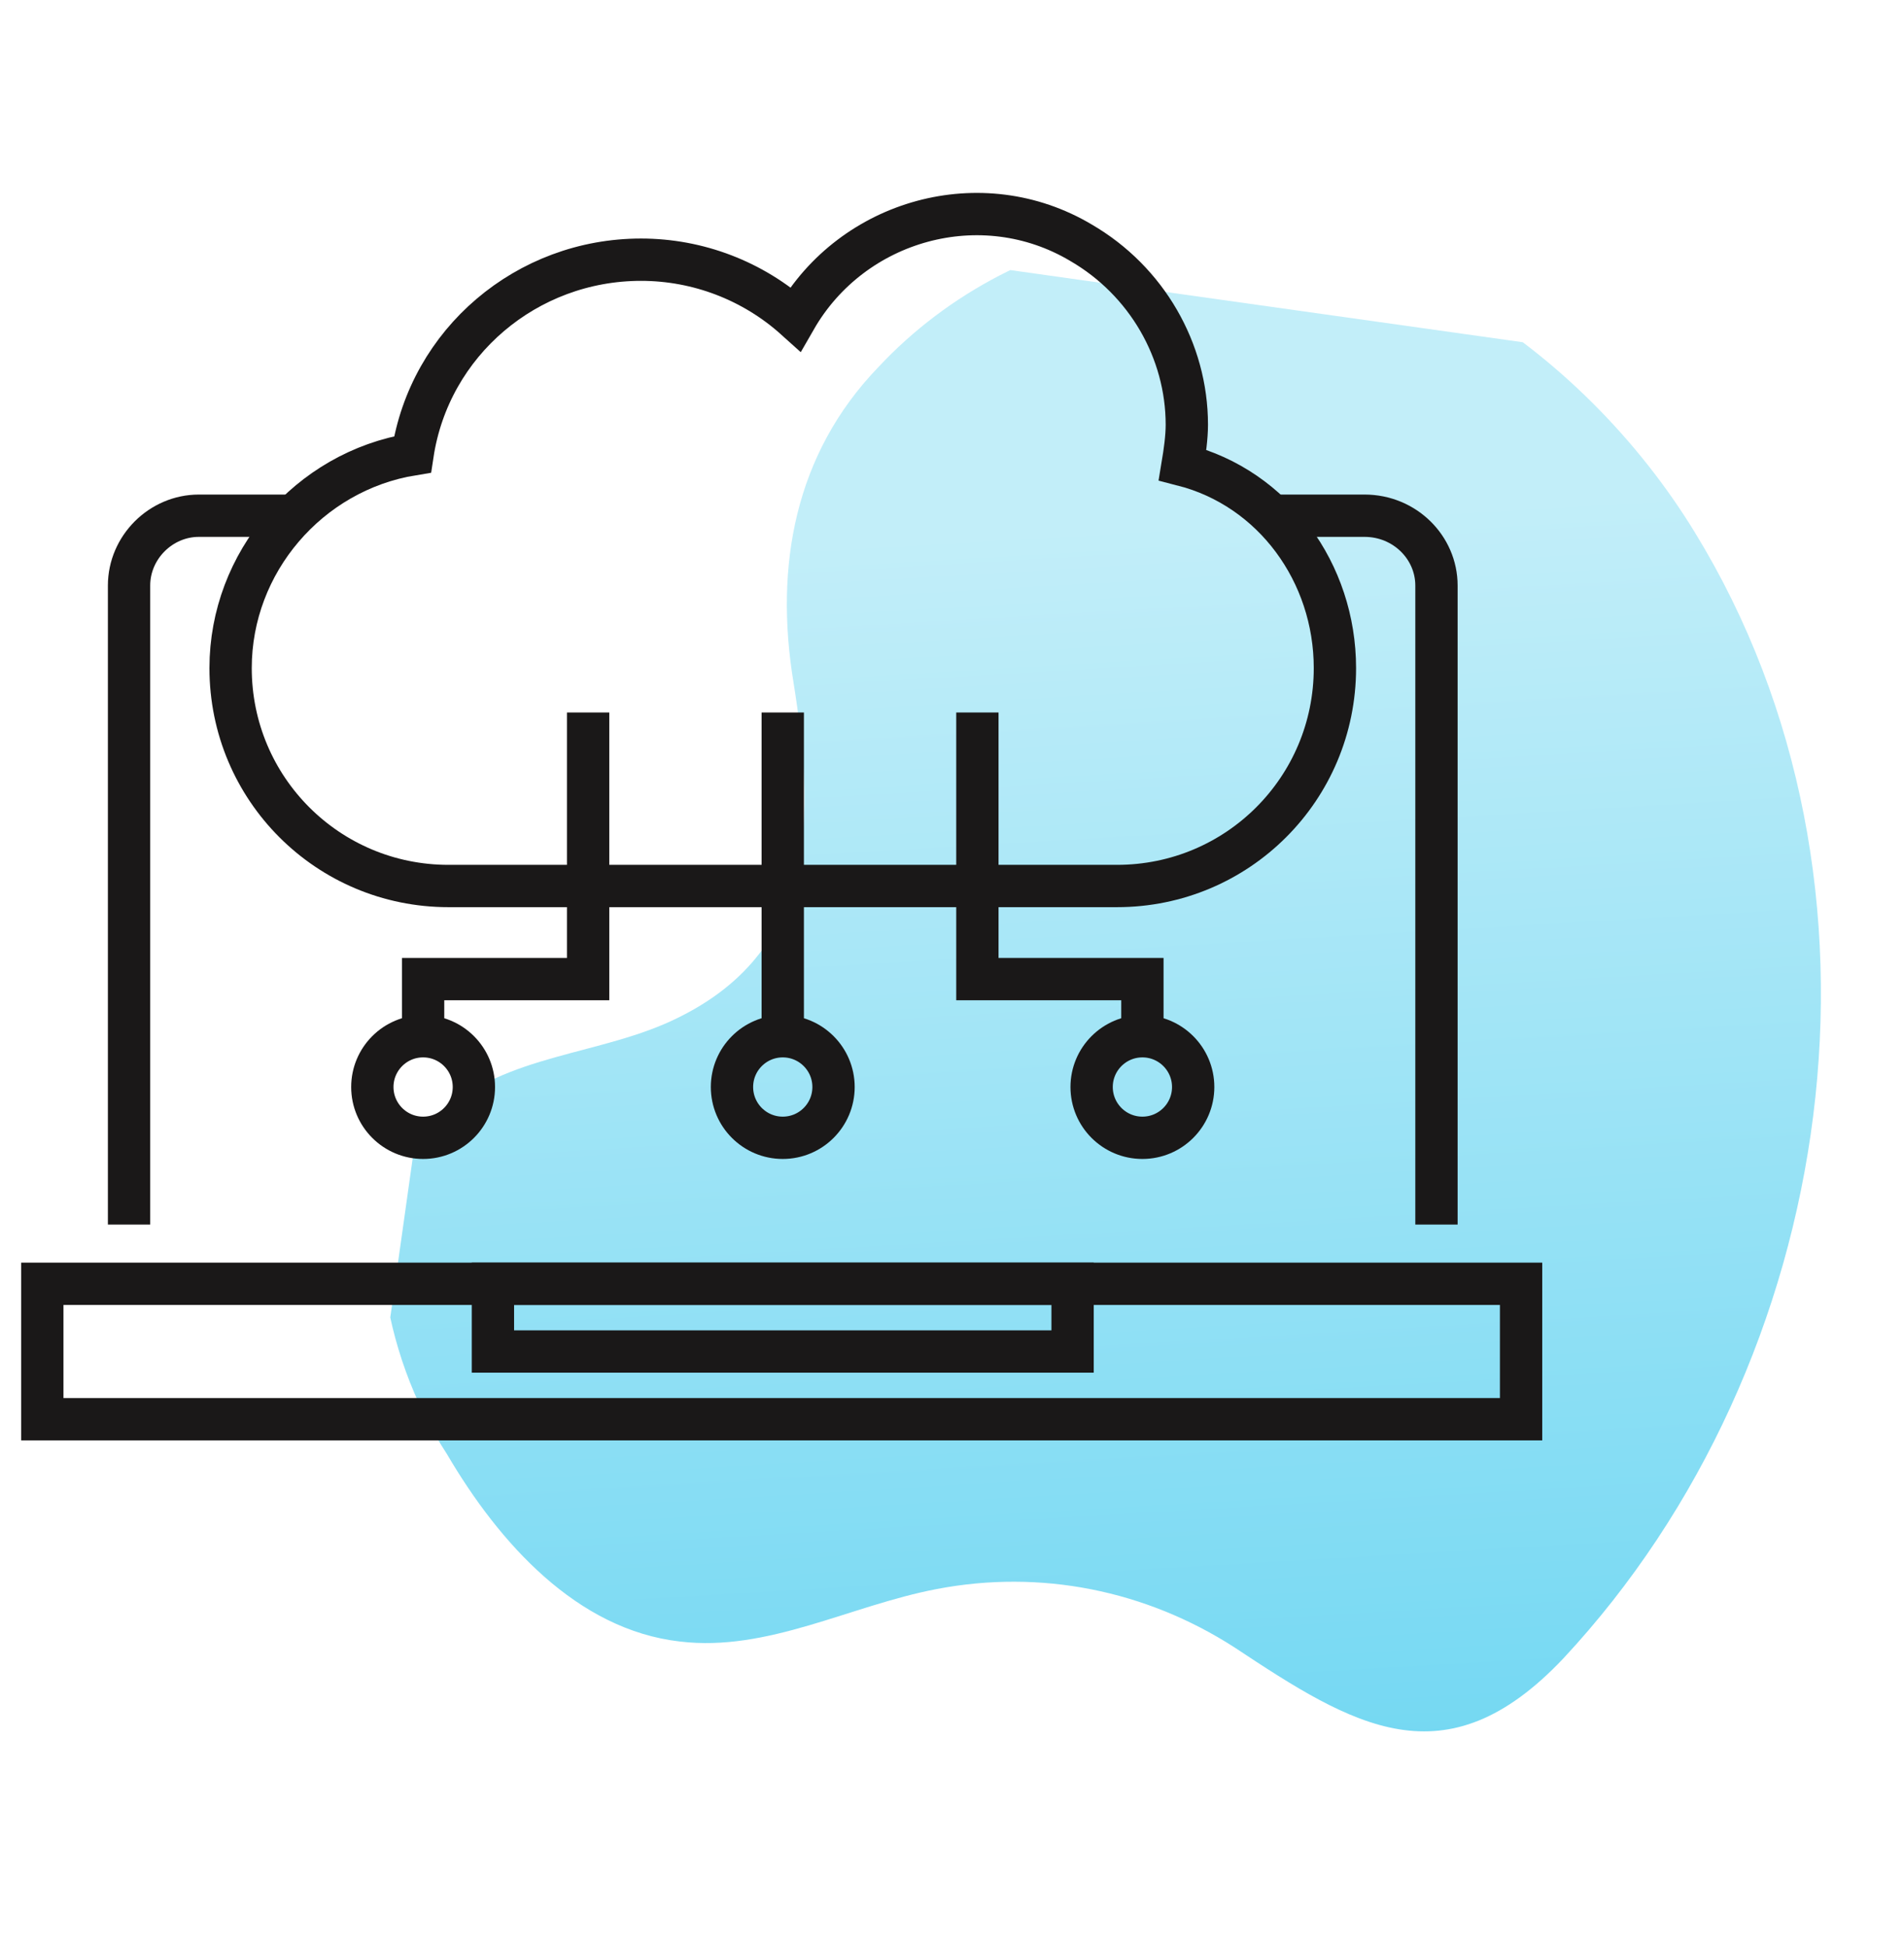 <?xml version="1.0" encoding="utf-8"?>
<!-- Generator: Adobe Illustrator 26.1.0, SVG Export Plug-In . SVG Version: 6.00 Build 0)  -->
<svg version="1.1" id="Layer_1" xmlns="http://www.w3.org/2000/svg" xmlns:xlink="http://www.w3.org/1999/xlink" x="0px" y="0px"
	 viewBox="0 0 90 92" style="enable-background:new 0 0 90 92;" xml:space="preserve">
<style type="text/css">
	.st0{clip-path:url(#SVGID_00000014600784546570651070000006099969202922248868_);}
	.st1{fill:url(#Path_415_00000096031936411069412300000013273698112574603672_);}
	.st2{fill:none;stroke:#1A1818;stroke-width:2;stroke-miterlimit:10;}
</style>
<g id="Group_1437" transform="translate(-574.514 -2907.387)">
	<g id="Group_476" transform="translate(577.564 2955.925) rotate(-41)">
		<g>
			<defs>
				
					<rect id="SVGID_1_" x="-0.1" y="1.6" transform="matrix(0.755 -0.656 0.656 0.755 -14.143 32.903)" width="74" height="67.4"/>
			</defs>
			<clipPath id="SVGID_00000141432051072052974860000000242740607749413818_">
				<use xlink:href="#SVGID_1_"  style="overflow:visible;"/>
			</clipPath>
			
				<g id="Group_475" transform="translate(0 0)" style="clip-path:url(#SVGID_00000141432051072052974860000000242740607749413818_);">
				
					<linearGradient id="Path_415_00000170238232720199058920000017632555373324337080_" gradientUnits="userSpaceOnUse" x1="-33.802" y1="24.528" x2="-33.802" y2="23.528" gradientTransform="matrix(55.834 44.259 48.536 -50.914 733.74 2746.524)">
					<stop  offset="0" style="stop-color:#C2EEF9"/>
					<stop  offset="1" style="stop-color:#66D4F1"/>
				</linearGradient>
				<path id="Path_415" style="fill:url(#Path_415_00000170238232720199058920000017632555373324337080_);" d="M63.2,5
					c-4-2.6-8.9-3.8-13.7-3.3c-5.7,0.5-9.9,3.9-12.8,8.6c-3.3,5.3-7.3,10.3-14.5,8.4c-3.9-1-7.3-4.1-11.4-3.9
					C7.9,15,5.2,16.6,3.5,19c-1.6,2.4-2.7,5.2-3.1,8.1C-0.5,31.9-0.4,37.4,2.9,41c2.8,3.1,7.2,4,10.8,6.1c4.3,2.5,7.4,6.5,8.8,11.3
					c1.8,6.5,3.3,11.4,11.4,10.6c19-2,36.4-16.9,39.6-36.1C75.2,22.8,72.1,10.9,63.2,5"/>
			</g>
		</g>
	</g>
	<g id="Group_474" transform="translate(575.514 2916.06)">
		<g id="Group_477" transform="translate(0 0)">
			<path id="Path_410" class="st2" d="M62.1,22.9c0,5.7-4.6,10.3-10.3,10.3c0,0,0,0-0.1,0H20.2c-5.7,0-10.3-4.6-10.3-10.3
				c0-5,3.7-9.3,8.6-10.1c0.8-5.3,5.4-9.2,10.8-9.2c2.7,0,5.3,1,7.3,2.8c2.7-4.7,8.8-6.4,13.5-3.6c3.1,1.8,5,5.1,5,8.6
				c0,0.6-0.1,1.3-0.2,1.9C59.2,14.4,62.1,18.4,62.1,22.9z"/>
			<path id="Path_411" class="st2" d="M59.2,15.7h4.3c1.9,0,3.4,1.5,3.4,3.3c0,0,0,0,0,0v30.2"/>
			<path id="Path_412" class="st2" d="M5.1,49.2V19c0-1.8,1.5-3.3,3.3-3.3c0,0,0,0,0,0h4.4"/>
			<path id="Path_413" class="st2" d="M26.8,25v12.6H19v2.6"/>
			<circle id="Ellipse_61" class="st2" cx="19" cy="42.7" r="2.4"/>
			<path id="Path_414" class="st2" d="M45.2,25v12.6H53v2.6"/>
			<circle id="Ellipse_62" class="st2" cx="53" cy="42.7" r="2.4"/>
			<circle id="Ellipse_63" class="st2" cx="36" cy="42.7" r="2.4"/>
			<line id="Line_65" class="st2" x1="36" y1="25" x2="36" y2="40.3"/>
			<rect id="Rectangle_380" x="1" y="52" class="st2" width="69.9" height="6.4"/>
			<rect id="Rectangle_381" x="22.3" y="52" class="st2" width="27.4" height="3.2"/>
		</g>
	</g>
</g>
</svg>
